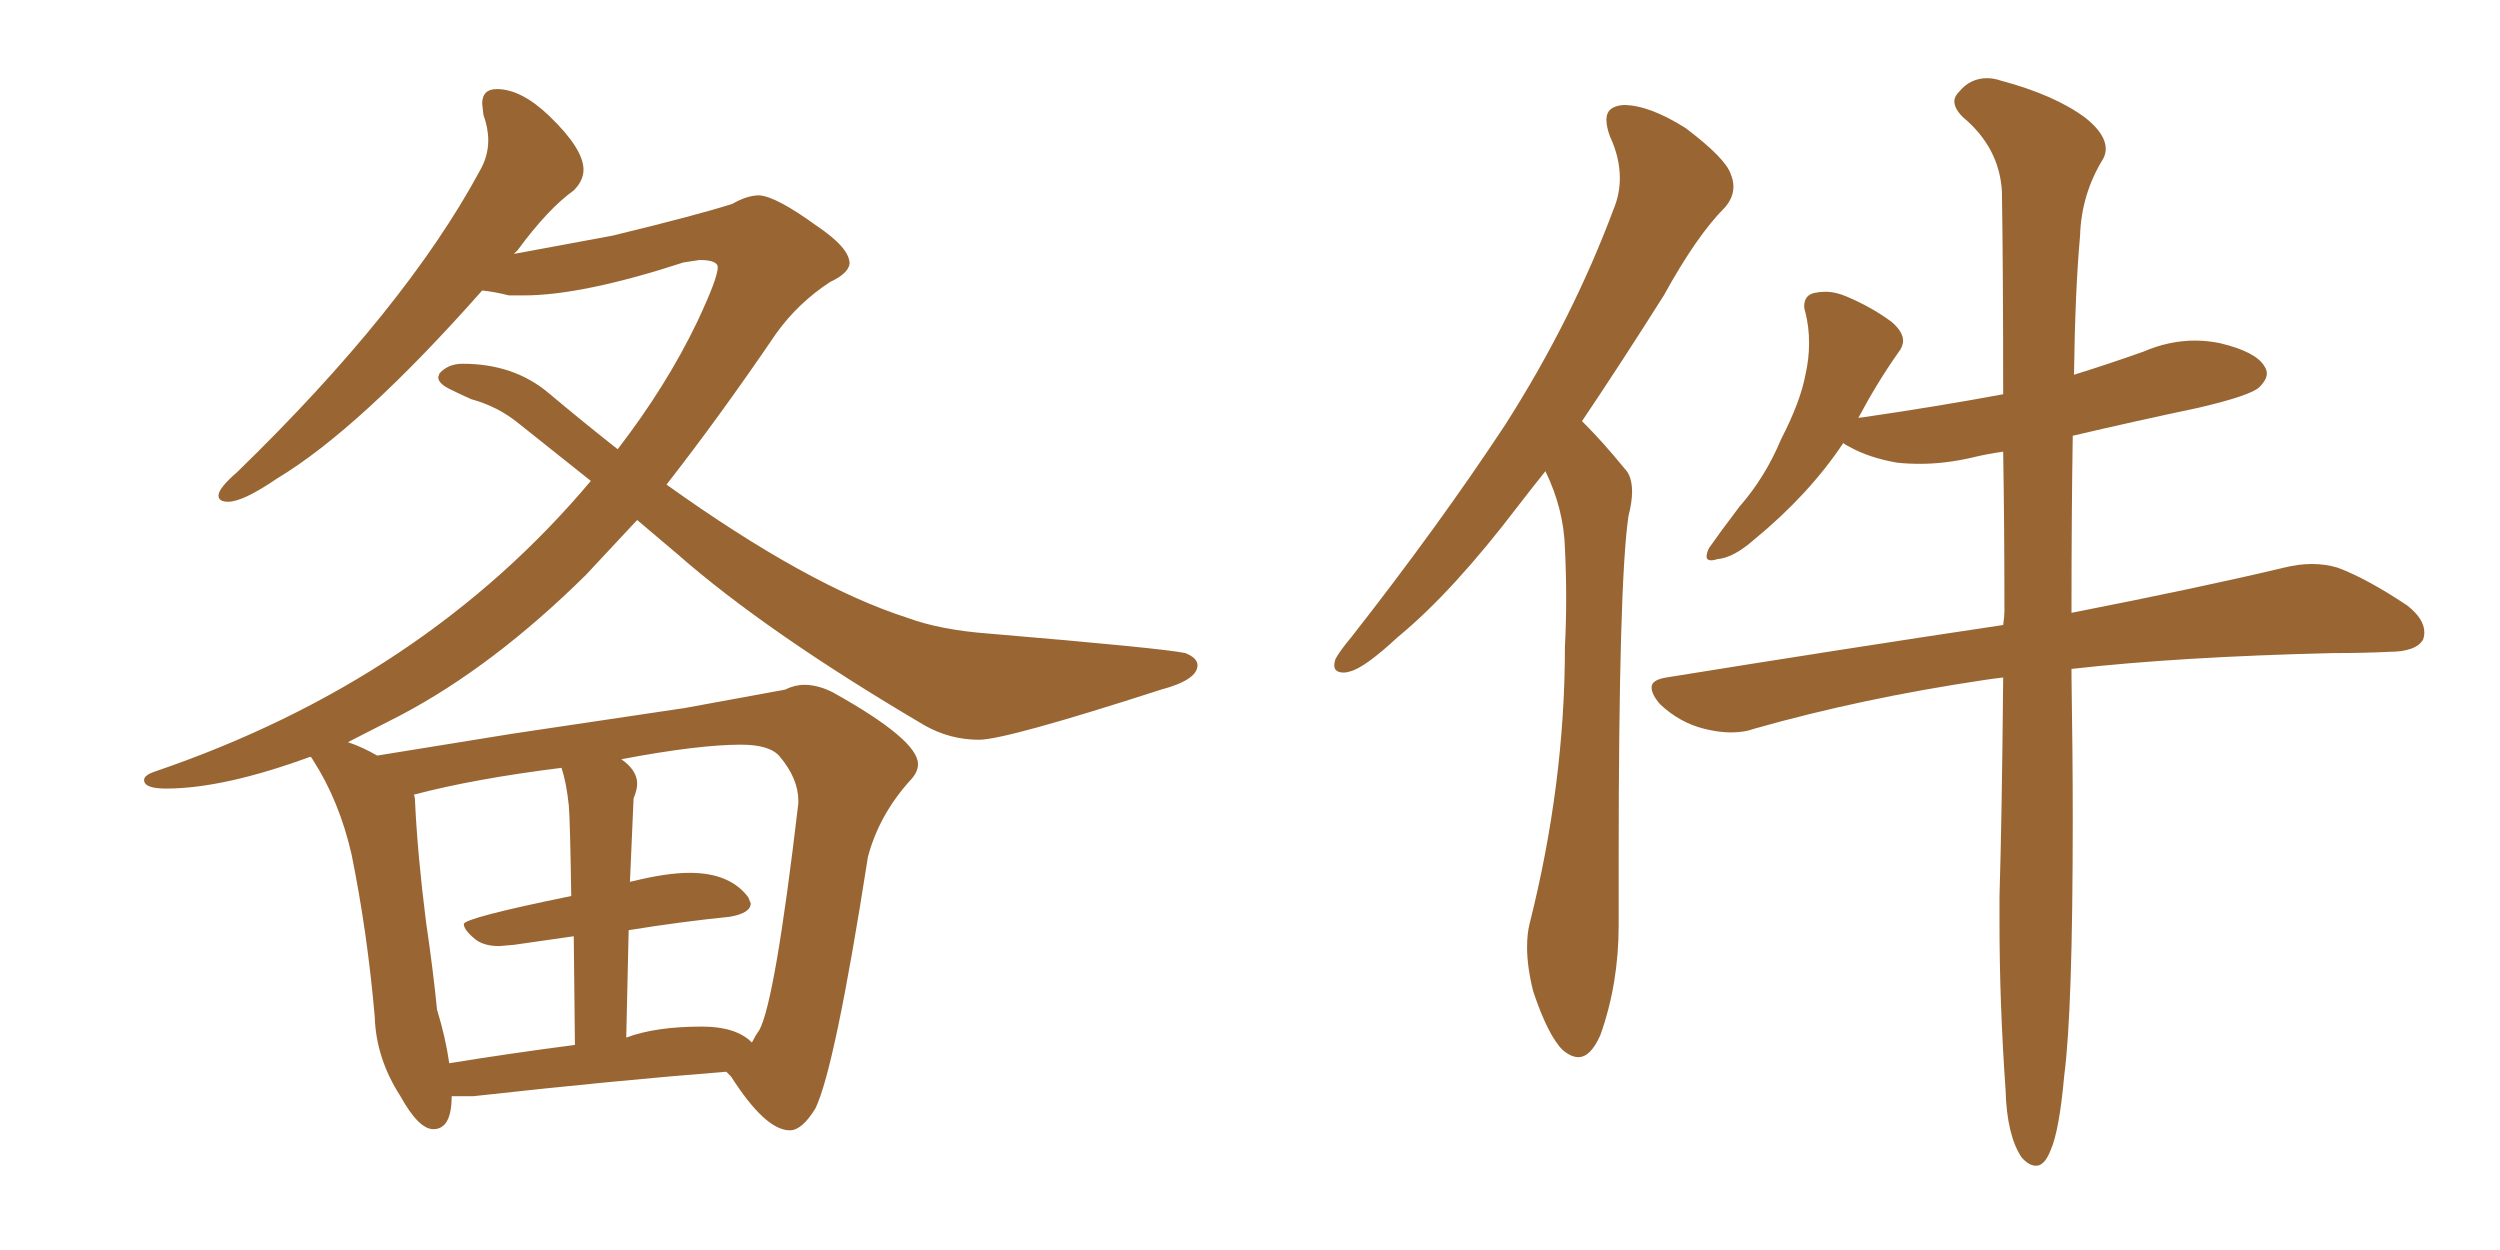 <svg xmlns="http://www.w3.org/2000/svg" xmlns:xlink="http://www.w3.org/1999/xlink" width="300" height="150"><path fill="#996633" padding="10" d="M94.78 135.64L94.78 135.64Q91.85 135.64 87.74 129.20L87.74 129.20L87.16 128.61Q73.97 129.64 56.84 131.54L56.84 131.54L54.20 131.54Q54.20 135.50 52.00 135.50L52.00 135.50Q50.24 135.50 48.05 131.54L48.05 131.54Q45.12 127.00 44.97 122.02L44.97 122.02Q44.09 111.91 42.19 102.54L42.19 102.54Q40.72 96.09 37.50 91.11L37.50 91.11Q37.35 90.82 37.21 90.82L37.21 90.82Q26.81 94.63 19.92 94.63L19.92 94.63Q17.29 94.63 17.29 93.60L17.29 93.60Q17.29 93.02 18.60 92.58L18.60 92.58Q50.83 81.59 70.90 57.71L70.90 57.71L62.26 50.83Q59.77 48.78 56.54 47.90L56.54 47.90Q55.22 47.31 53.91 46.66Q52.59 46.00 52.59 45.26L52.59 45.26L52.73 44.82Q53.76 43.65 55.52 43.65L55.52 43.65Q61.67 43.65 65.84 47.17Q70.02 50.68 74.12 53.91L74.12 53.91Q79.98 46.29 83.64 38.67L83.64 38.67Q86.13 33.40 86.13 32.08L86.13 32.08Q86.13 31.20 83.94 31.20L83.94 31.20L82.03 31.49Q69.87 35.45 62.84 35.45L62.84 35.45L61.08 35.45Q59.33 35.01 57.86 34.86L57.86 34.86Q43.21 51.42 33.25 57.42L33.25 57.42Q29.15 60.21 27.39 60.21L27.39 60.21Q26.22 60.21 26.22 59.47L26.22 59.47Q26.22 58.59 28.42 56.69L28.42 56.69Q48.63 37.06 57.57 20.51L57.57 20.51Q58.59 18.75 58.59 16.85L58.59 16.85Q58.59 15.38 58.01 13.77L58.01 13.77L57.86 12.45Q57.86 10.69 59.62 10.69L59.62 10.69Q62.55 10.69 65.92 13.92L65.92 13.92Q70.02 17.87 70.02 20.36L70.02 20.36Q70.02 21.68 68.85 22.85L68.85 22.85Q65.77 25.05 62.11 30.03L62.11 30.03L61.67 30.47L73.54 28.27Q83.79 25.78 87.89 24.46L87.89 24.46Q89.65 23.44 91.11 23.44L91.11 23.44Q93.16 23.58 98.00 27.10L98.00 27.10Q101.95 29.74 101.95 31.64L101.95 31.64Q101.81 32.81 99.61 33.84L99.61 33.84Q95.80 36.33 93.16 39.99L93.16 39.99Q86.28 50.10 79.98 58.15L79.98 58.15Q96.97 70.31 108.84 74.12L108.84 74.12Q112.79 75.59 118.65 76.03L118.65 76.03Q139.45 77.78 142.24 78.37L142.24 78.37Q143.70 78.96 143.70 79.83L143.70 79.83Q143.70 81.59 139.31 82.76L139.31 82.76Q120.70 88.77 117.48 88.77L117.48 88.77Q113.96 88.77 110.89 87.01L110.89 87.01Q91.99 75.88 81.30 66.50L81.30 66.50L76.46 62.40L70.31 68.99Q59.18 79.98 48.05 85.84L48.05 85.84L41.75 89.06Q43.51 89.65 45.26 90.67L45.26 90.67L61.52 88.04L82.18 84.96L94.19 82.76Q95.36 82.18 96.53 82.18L96.53 82.18Q98.14 82.18 99.90 83.06L99.90 83.06Q110.16 88.77 110.16 91.70L110.16 91.70Q110.16 92.72 109.13 93.75L109.13 93.75Q105.47 97.85 104.15 102.83L104.15 102.83Q100.20 128.17 97.85 133.01L97.85 133.01Q96.24 135.64 94.78 135.64ZM90.23 125.10L90.23 125.10Q90.67 124.22 91.11 123.63L91.11 123.63Q93.02 120.12 95.80 96.39L95.80 96.39L95.80 96.09Q95.80 93.46 93.60 90.82L93.60 90.82Q92.43 89.36 88.92 89.36L88.92 89.36Q83.79 89.36 74.56 91.11L74.56 91.11Q76.46 92.43 76.46 94.04L76.46 94.04Q76.46 94.78 76.03 95.80L76.03 95.80L75.59 105.91Q75.59 105.76 75.88 105.76L75.88 105.76Q79.98 104.74 82.76 104.74L82.76 104.74Q87.60 104.74 89.79 107.67L89.79 107.67L90.09 108.40Q90.09 109.57 87.60 110.01L87.60 110.01Q81.74 110.60 75.44 111.62L75.44 111.62L75.15 124.51Q78.66 123.19 84.23 123.19L84.23 123.19Q88.33 123.19 90.23 125.10ZM53.91 127.59L53.91 127.59Q61.08 126.42 68.99 125.39L68.99 125.39L68.85 112.35L61.67 113.38L59.91 113.53Q58.15 113.53 57.13 112.79L57.13 112.79Q55.66 111.62 55.66 110.89L55.66 110.89Q55.66 110.16 68.55 107.52L68.55 107.52Q68.41 98.44 68.26 96.68L68.26 96.68Q67.97 93.90 67.38 92.14L67.38 92.14Q56.84 93.46 49.66 95.36L49.66 95.36Q49.80 95.65 49.80 96.09L49.80 96.09Q50.10 102.54 51.12 110.60L51.12 110.60Q52.00 116.60 52.44 121.14L52.44 121.14Q53.47 124.51 53.91 127.59ZM185.45 56.54L185.45 56.54Q183.69 58.74 182.23 60.64L182.23 60.64Q174.32 71.04 167.72 76.46L167.72 76.46Q163.77 80.13 162.01 80.57L162.01 80.57Q161.57 80.71 161.28 80.71L161.28 80.71Q160.11 80.71 160.11 79.83L160.11 79.83Q160.11 79.54 160.25 79.10L160.25 79.10Q160.69 78.22 162.16 76.46L162.16 76.46Q172.71 62.99 180.62 50.98L180.62 50.98Q188.67 38.38 193.65 25.05L193.65 25.05Q194.38 23.29 194.38 21.39L194.38 21.39Q194.38 18.90 193.21 16.41L193.21 16.41Q192.77 15.23 192.77 14.36L192.77 14.36Q192.77 12.74 194.82 12.60L194.82 12.60Q197.90 12.60 202.29 15.38L202.29 15.38Q207.13 19.04 207.71 20.95L207.71 20.95Q208.01 21.68 208.01 22.41L208.01 22.41Q208.01 23.73 206.98 24.90L206.98 24.90Q203.61 28.27 199.66 35.45L199.66 35.45Q194.38 43.80 189.84 50.54L189.84 50.54L190.28 50.98Q192.33 53.03 194.97 56.25L194.97 56.25Q195.85 57.13 195.85 59.03L195.85 59.03Q195.85 60.21 195.41 61.96L195.41 61.96Q194.24 70.02 194.24 103.27L194.24 103.27L194.24 111.04Q194.24 118.07 192.04 124.22L192.04 124.22Q190.87 126.86 189.40 126.86L189.40 126.86Q188.53 126.86 187.50 125.98L187.50 125.98Q185.74 124.22 183.98 118.95L183.98 118.95Q183.25 116.02 183.25 113.67L183.25 113.67Q183.25 112.06 183.54 110.89L183.54 110.89Q187.79 94.04 187.79 77.64L187.79 77.64Q187.94 74.71 187.94 71.78L187.94 71.78Q187.94 68.85 187.79 65.77L187.79 65.77Q187.65 61.08 185.45 56.54ZM240.38 81.30L240.38 81.30Q239.06 81.45 238.18 81.59L238.18 81.59Q223.39 83.79 210.50 87.45L210.50 87.45Q209.33 87.89 207.71 87.89L207.71 87.89Q206.25 87.89 204.49 87.45L204.49 87.45Q201.56 86.72 199.22 84.52L199.22 84.52Q198.19 83.35 198.19 82.47L198.19 82.47Q198.19 81.59 199.95 81.30L199.95 81.30Q221.78 77.78 240.38 75L240.38 75Q240.53 73.97 240.53 73.39L240.53 73.39Q240.53 62.70 240.38 54.20L240.38 54.20Q238.33 54.49 236.57 54.93L236.57 54.93Q233.35 55.66 230.42 55.66L230.42 55.66Q228.96 55.66 227.64 55.52L227.64 55.52Q224.27 54.93 221.92 53.61L221.92 53.61Q221.34 53.32 221.19 53.17L221.19 53.17Q217.09 59.33 210.50 64.75L210.50 64.75Q208.01 66.94 206.10 67.09L206.10 67.09Q205.66 67.24 205.37 67.24L205.37 67.24Q204.79 67.24 204.79 66.80L204.79 66.80Q204.79 66.36 205.08 65.77L205.08 65.77Q206.40 63.87 208.74 60.79L208.74 60.79Q211.82 57.28 213.72 52.73L213.72 52.73Q216.06 48.19 216.65 44.97L216.65 44.97Q217.09 43.07 217.09 41.16L217.09 41.16Q217.09 39.26 216.65 37.50L216.65 37.50Q216.50 37.06 216.50 36.77L216.50 36.77Q216.50 35.45 217.68 35.16L217.68 35.16Q218.41 35.01 218.99 35.01L218.99 35.01Q220.31 35.01 221.63 35.60L221.63 35.60Q224.71 36.91 227.05 38.67L227.05 38.67Q228.37 39.84 228.37 40.87L228.37 40.87Q228.37 41.60 227.78 42.33L227.78 42.33Q225.29 45.85 222.95 50.24L222.95 50.24Q222.95 50.10 223.39 50.10L223.39 50.10Q232.47 48.78 240.38 47.31L240.38 47.31Q240.38 32.37 240.23 23.00L240.23 23.00Q239.94 17.72 235.55 14.06L235.55 14.06Q234.52 13.04 234.52 12.16L234.52 12.16Q234.52 11.57 235.11 10.99L235.11 10.99Q236.43 9.38 238.48 9.38L238.48 9.38Q239.21 9.38 240.09 9.67L240.09 9.67Q246.68 11.43 250.34 14.21L250.34 14.21Q252.69 16.11 252.69 17.87L252.69 17.87Q252.69 18.46 252.39 19.04L252.39 19.04Q249.76 23.29 249.61 28.27L249.61 28.27Q249.02 34.72 248.88 44.97L248.88 44.97Q253.13 43.65 257.23 42.19L257.23 42.19Q260.30 40.87 263.38 40.87L263.38 40.87Q264.84 40.87 266.31 41.16L266.31 41.16Q270.70 42.19 271.73 43.95L271.73 43.95Q272.02 44.38 272.02 44.82L272.02 44.82Q272.02 45.56 271.14 46.44L271.14 46.44Q270.12 47.46 263.82 48.93L263.82 48.93Q256.20 50.54 248.73 52.29L248.73 52.29Q248.58 61.52 248.58 73.54L248.58 73.54Q264.26 70.46 274.07 68.12L274.07 68.12Q275.83 67.68 277.44 67.68L277.44 67.68Q279.05 67.68 280.52 68.12L280.52 68.12Q284.03 69.43 288.87 72.66L288.87 72.66Q290.92 74.27 290.92 75.88L290.92 75.88Q290.92 76.32 290.77 76.76L290.77 76.76Q289.89 78.22 286.67 78.22L286.67 78.22Q283.59 78.37 279.93 78.37L279.93 78.37Q261.47 78.81 248.58 80.27L248.58 80.27L248.58 81.15Q248.73 90.53 248.73 98.29L248.73 98.29Q248.73 121.29 247.71 129.05L247.71 129.05Q247.12 135.64 246.09 137.99L246.09 137.99Q245.36 139.89 244.34 139.89L244.34 139.89Q243.46 139.89 242.58 138.87L242.58 138.87Q240.82 136.23 240.67 130.81L240.67 130.81Q239.94 120.41 239.94 110.74L239.94 110.74L239.94 107.52Q240.23 98.14 240.38 81.30Z"/></svg>